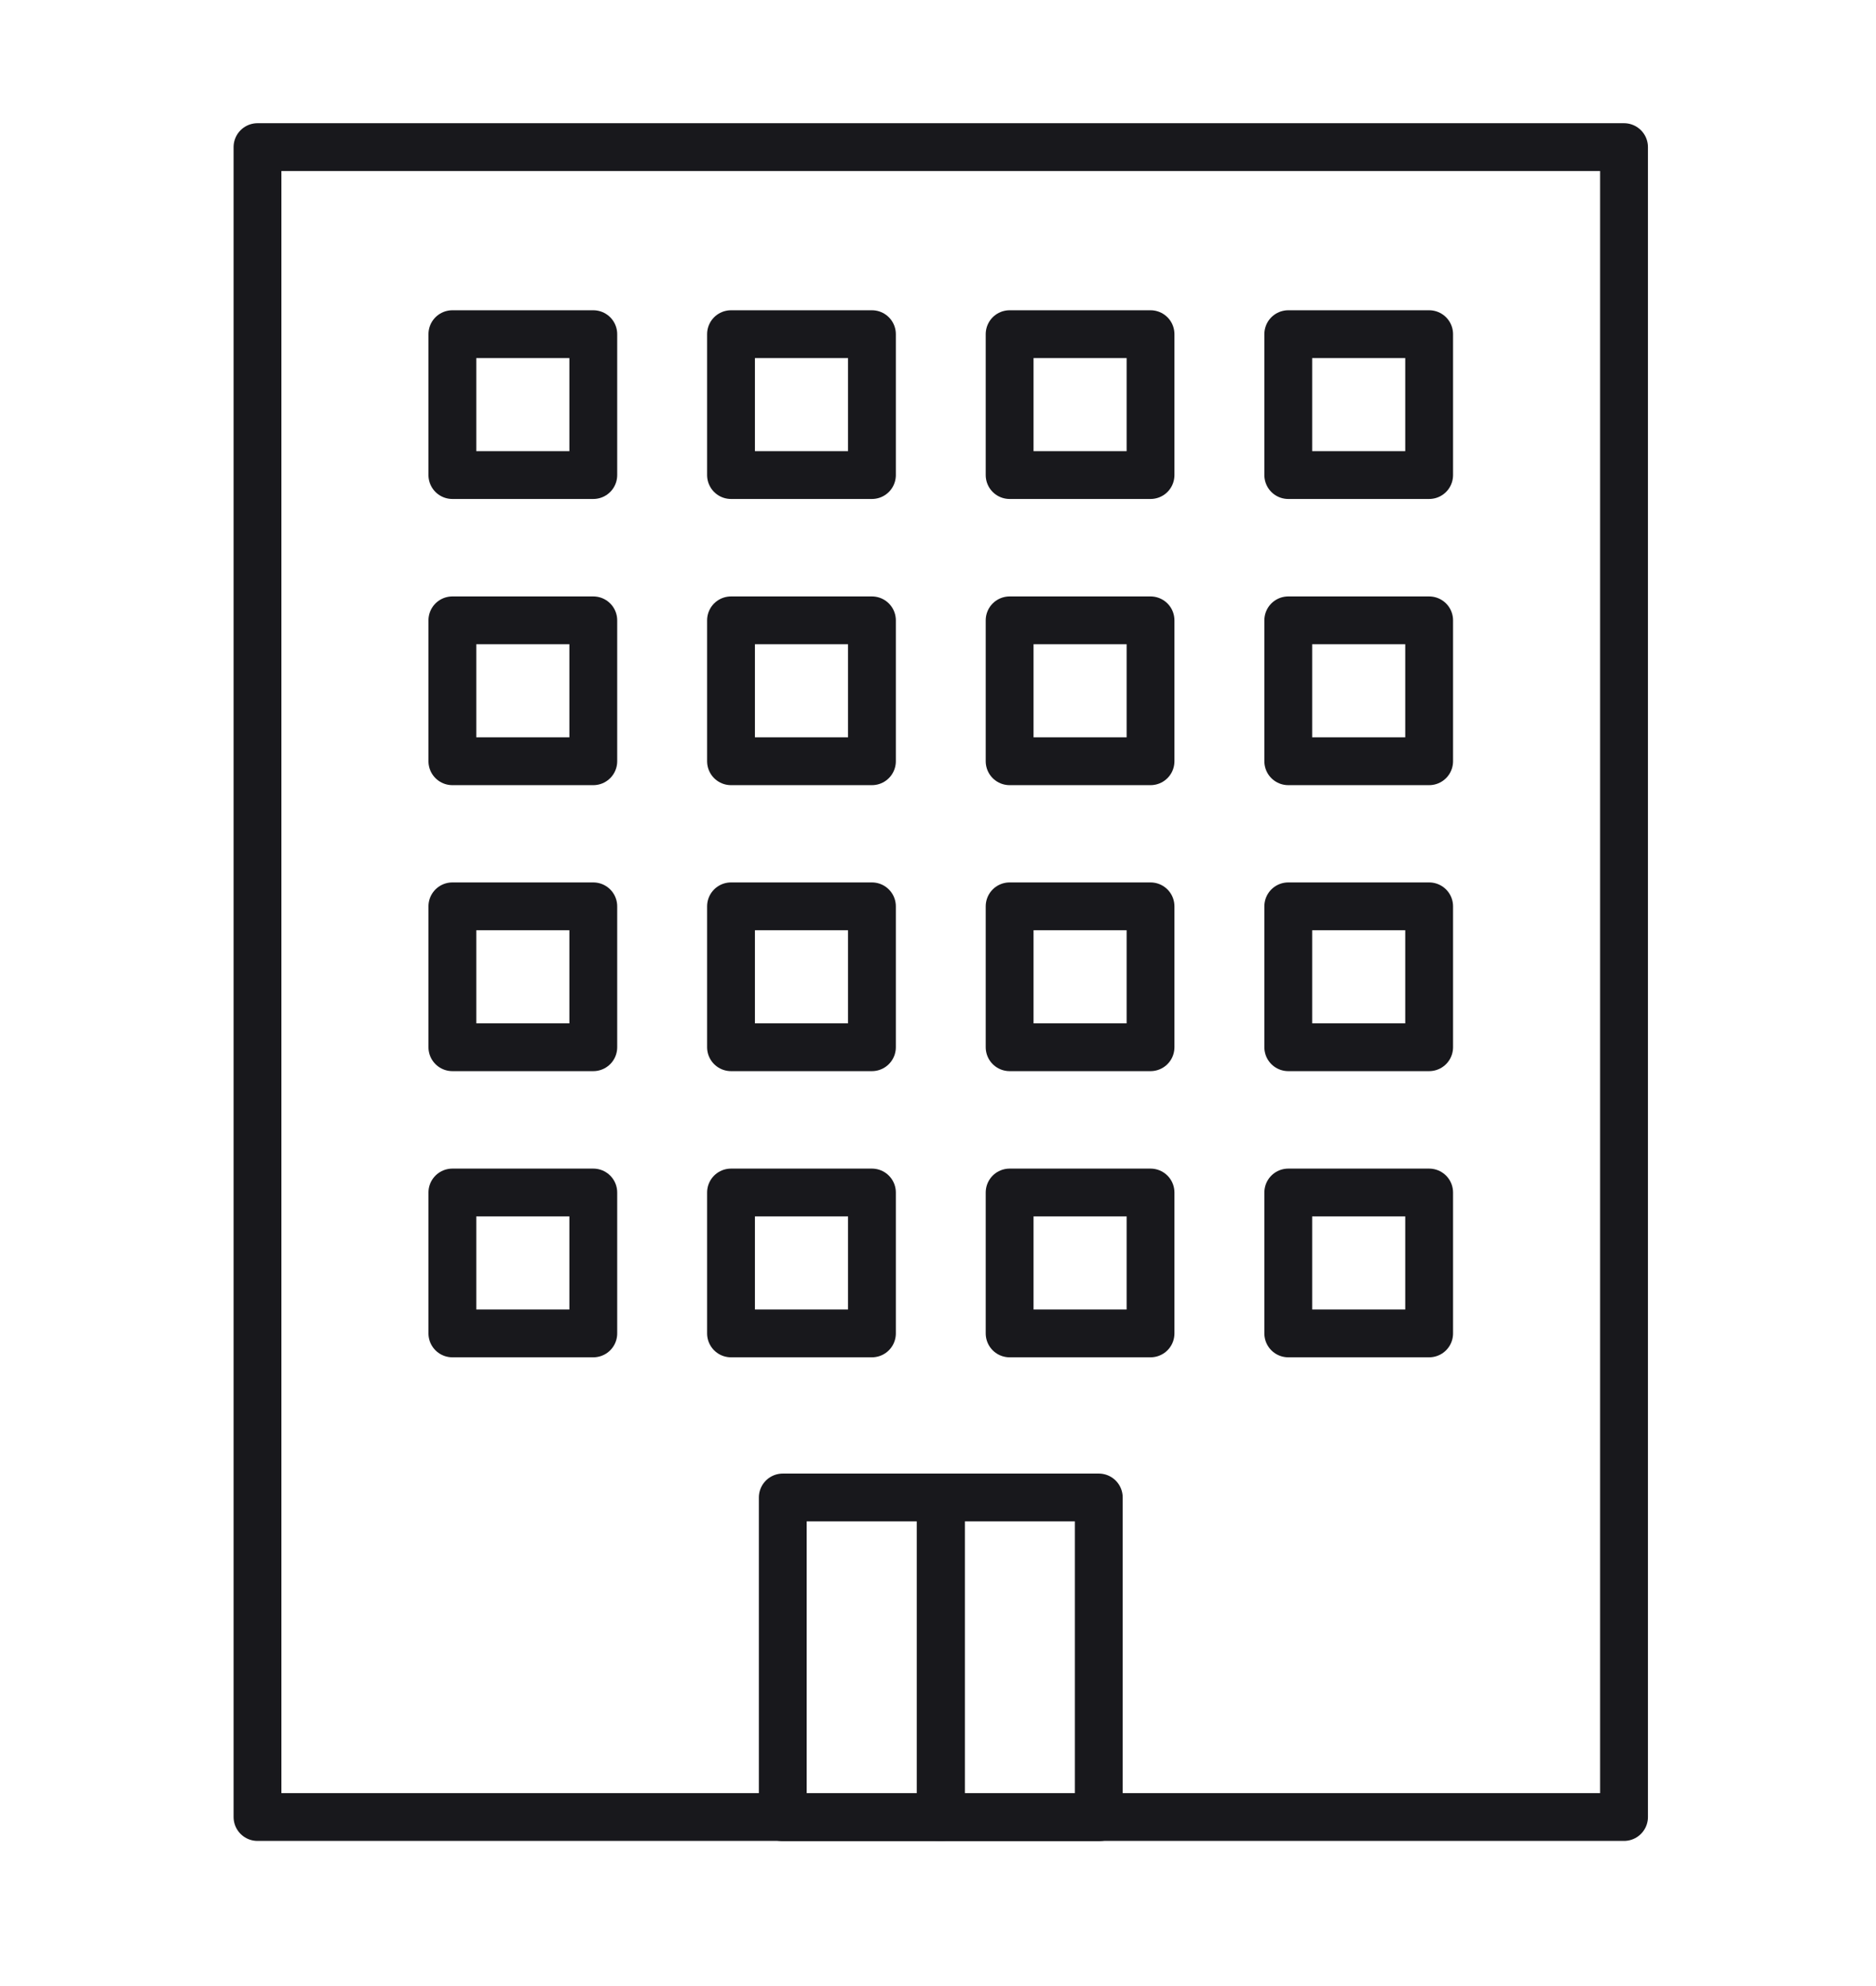 <svg width="51" height="54" viewBox="0 0 51 54" fill="none" xmlns="http://www.w3.org/2000/svg">
<path d="M44.15 4H7V49.404H44.15V4Z" stroke="#18181C" stroke-width="1.3" stroke-linejoin="round"/>
<path d="M16.129 32.424H12.298V36.255H16.129V32.424Z" stroke="#18181C" stroke-width="1.3" stroke-linejoin="round"/>
<path d="M16.129 24.643H12.298V28.474H16.129V24.643Z" stroke="#18181C" stroke-width="1.3" stroke-linejoin="round"/>
<path d="M16.129 16.867H12.298V20.698H16.129V16.867Z" stroke="#18181C" stroke-width="1.3" stroke-linejoin="round"/>
<path d="M16.129 9.086H12.298V12.917H16.129V9.086Z" stroke="#18181C" stroke-width="1.3" stroke-linejoin="round"/>
<path d="M23.704 32.424H19.873V36.255H23.704V32.424Z" stroke="#18181C" stroke-width="1.3" stroke-linejoin="round"/>
<path d="M23.704 24.643H19.873V28.474H23.704V24.643Z" stroke="#18181C" stroke-width="1.3" stroke-linejoin="round"/>
<path d="M23.704 16.867H19.873V20.698H23.704V16.867Z" stroke="#18181C" stroke-width="1.3" stroke-linejoin="round"/>
<path d="M23.704 9.086H19.873V12.917H23.704V9.086Z" stroke="#18181C" stroke-width="1.3" stroke-linejoin="round"/>
<path d="M31.278 32.424H27.447V36.255H31.278V32.424Z" stroke="#18181C" stroke-width="1.3" stroke-linejoin="round"/>
<path d="M31.278 24.643H27.447V28.474H31.278V24.643Z" stroke="#18181C" stroke-width="1.3" stroke-linejoin="round"/>
<path d="M31.278 16.867H27.447V20.698H31.278V16.867Z" stroke="#18181C" stroke-width="1.3" stroke-linejoin="round"/>
<path d="M31.278 9.086H27.447V12.917H31.278V9.086Z" stroke="#18181C" stroke-width="1.3" stroke-linejoin="round"/>
<path d="M38.852 32.424H35.022V36.255H38.852V32.424Z" stroke="#18181C" stroke-width="1.3" stroke-linejoin="round"/>
<path d="M38.852 24.643H35.022V28.474H38.852V24.643Z" stroke="#18181C" stroke-width="1.3" stroke-linejoin="round"/>
<path d="M38.852 16.867H35.022V20.698H38.852V16.867Z" stroke="#18181C" stroke-width="1.3" stroke-linejoin="round"/>
<path d="M38.852 9.086H35.022V12.917H38.852V9.086Z" stroke="#18181C" stroke-width="1.3" stroke-linejoin="round"/>
<path d="M25.573 40.716H21.28V49.41H25.573V40.716Z" stroke="#18181C" stroke-width="1.3" stroke-linejoin="round"/>
<path d="M29.871 40.716H25.578V49.41H29.871V40.716Z" stroke="#18181C" stroke-width="1.3" stroke-linejoin="round"/>
</svg>
